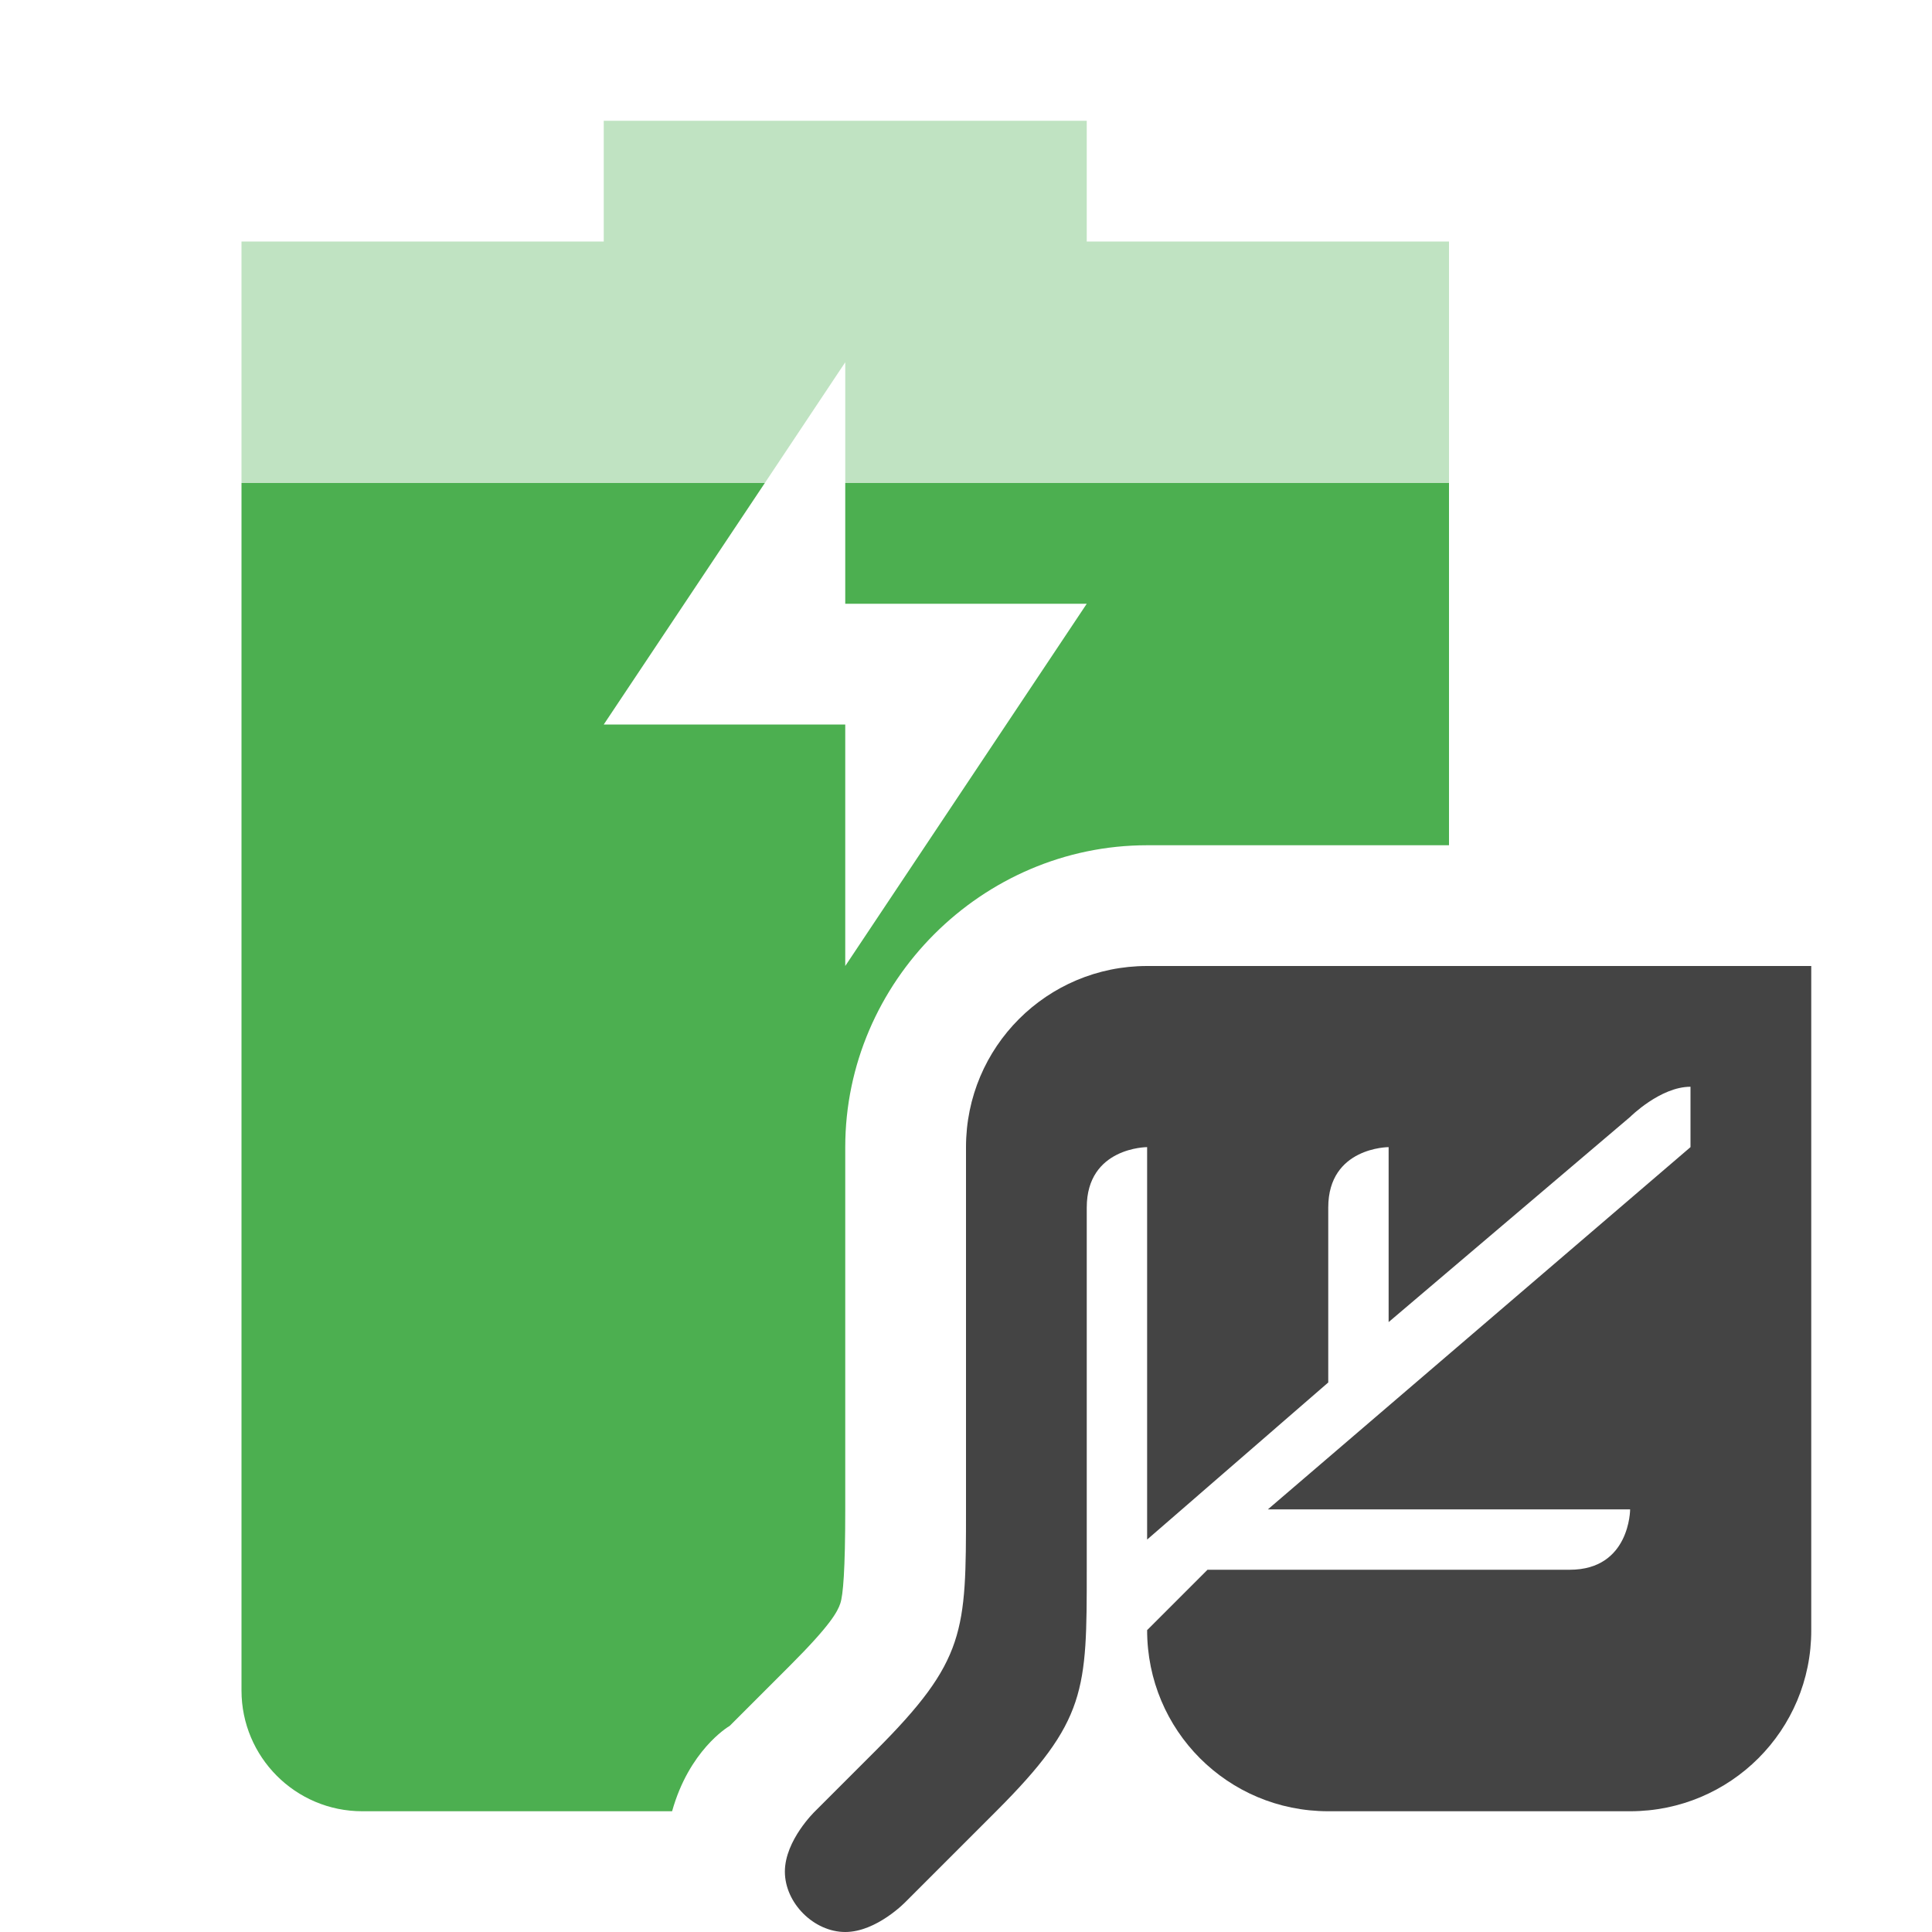 <svg xmlns="http://www.w3.org/2000/svg" width="16" height="16" version="1.1">
 <defs>
  <style id="current-color-scheme" type="text/css">
   .ColorScheme-Text { color:#444444; } .ColorScheme-Highlight { color:#4285f4; } .ColorScheme-NeutralText { color:#ff9800; } .ColorScheme-PositiveText { color:#4caf50; } .ColorScheme-NegativeText { color:#f44336; }
  </style>
 </defs>
 <path style="opacity:0.35;fill:currentColor" class="ColorScheme-PositiveText success" d="M 5,1 V 2 H 2 V 4 H 6.334 L 7,3 v 1 h 5 V 2 H 9 V 1 Z"/>
 <path style="fill:currentColor" class="ColorScheme-Text" d="M 9.5,8 C 8.671,8 8,8.67 8,9.5 v 3 c 0,1.011 0,1.25 -0.75,2 L 6.75,15 c 0,0 -0.25,0.24 -0.25,0.5 0,0.26 0.24,0.5 0.5,0.5 0.26,0 0.5,-0.25 0.5,-0.25 L 8.25,15 C 9,14.25 9,14 9,13 V 10 C 9,9.5 9.5,9.5 9.5,9.5 v 3.25 L 11,11.449 V 10 c 0,-0.5 0.5,-0.5 0.5,-0.5 v 1.449 L 13.5,9.25 C 13.5,9.25 13.75,9 14,9 v 0.5 l -3.5,3 h 3 c 0,0 0,0.5 -0.5,0.5 h -3 l -0.5,0.5 c 0,0.831 0.668,1.5 1.5,1.5 h 2.5 c 0.83,0 1.502,-0.67 1.5,-1.5 V 8 Z"/>
 <path style="fill:currentColor" class="ColorScheme-PositiveText success" d="m 2,4 v 10 c 0,0.55 0.446,1 1,1 h 2.566 c 0.14,-0.5 0.456,-0.695 0.477,-0.707 l 0.5,-0.5 C 6.88,13.456 6.936,13.347 6.959,13.279 6.982,13.212 7,13.005 7,12.5 v -3 C 7,8.131 8.132,7 9.5,7 H 12 V 4 H 7 V 5 H 9 L 7,8 V 6 H 5 L 6.334,4 Z"/>
</svg>
